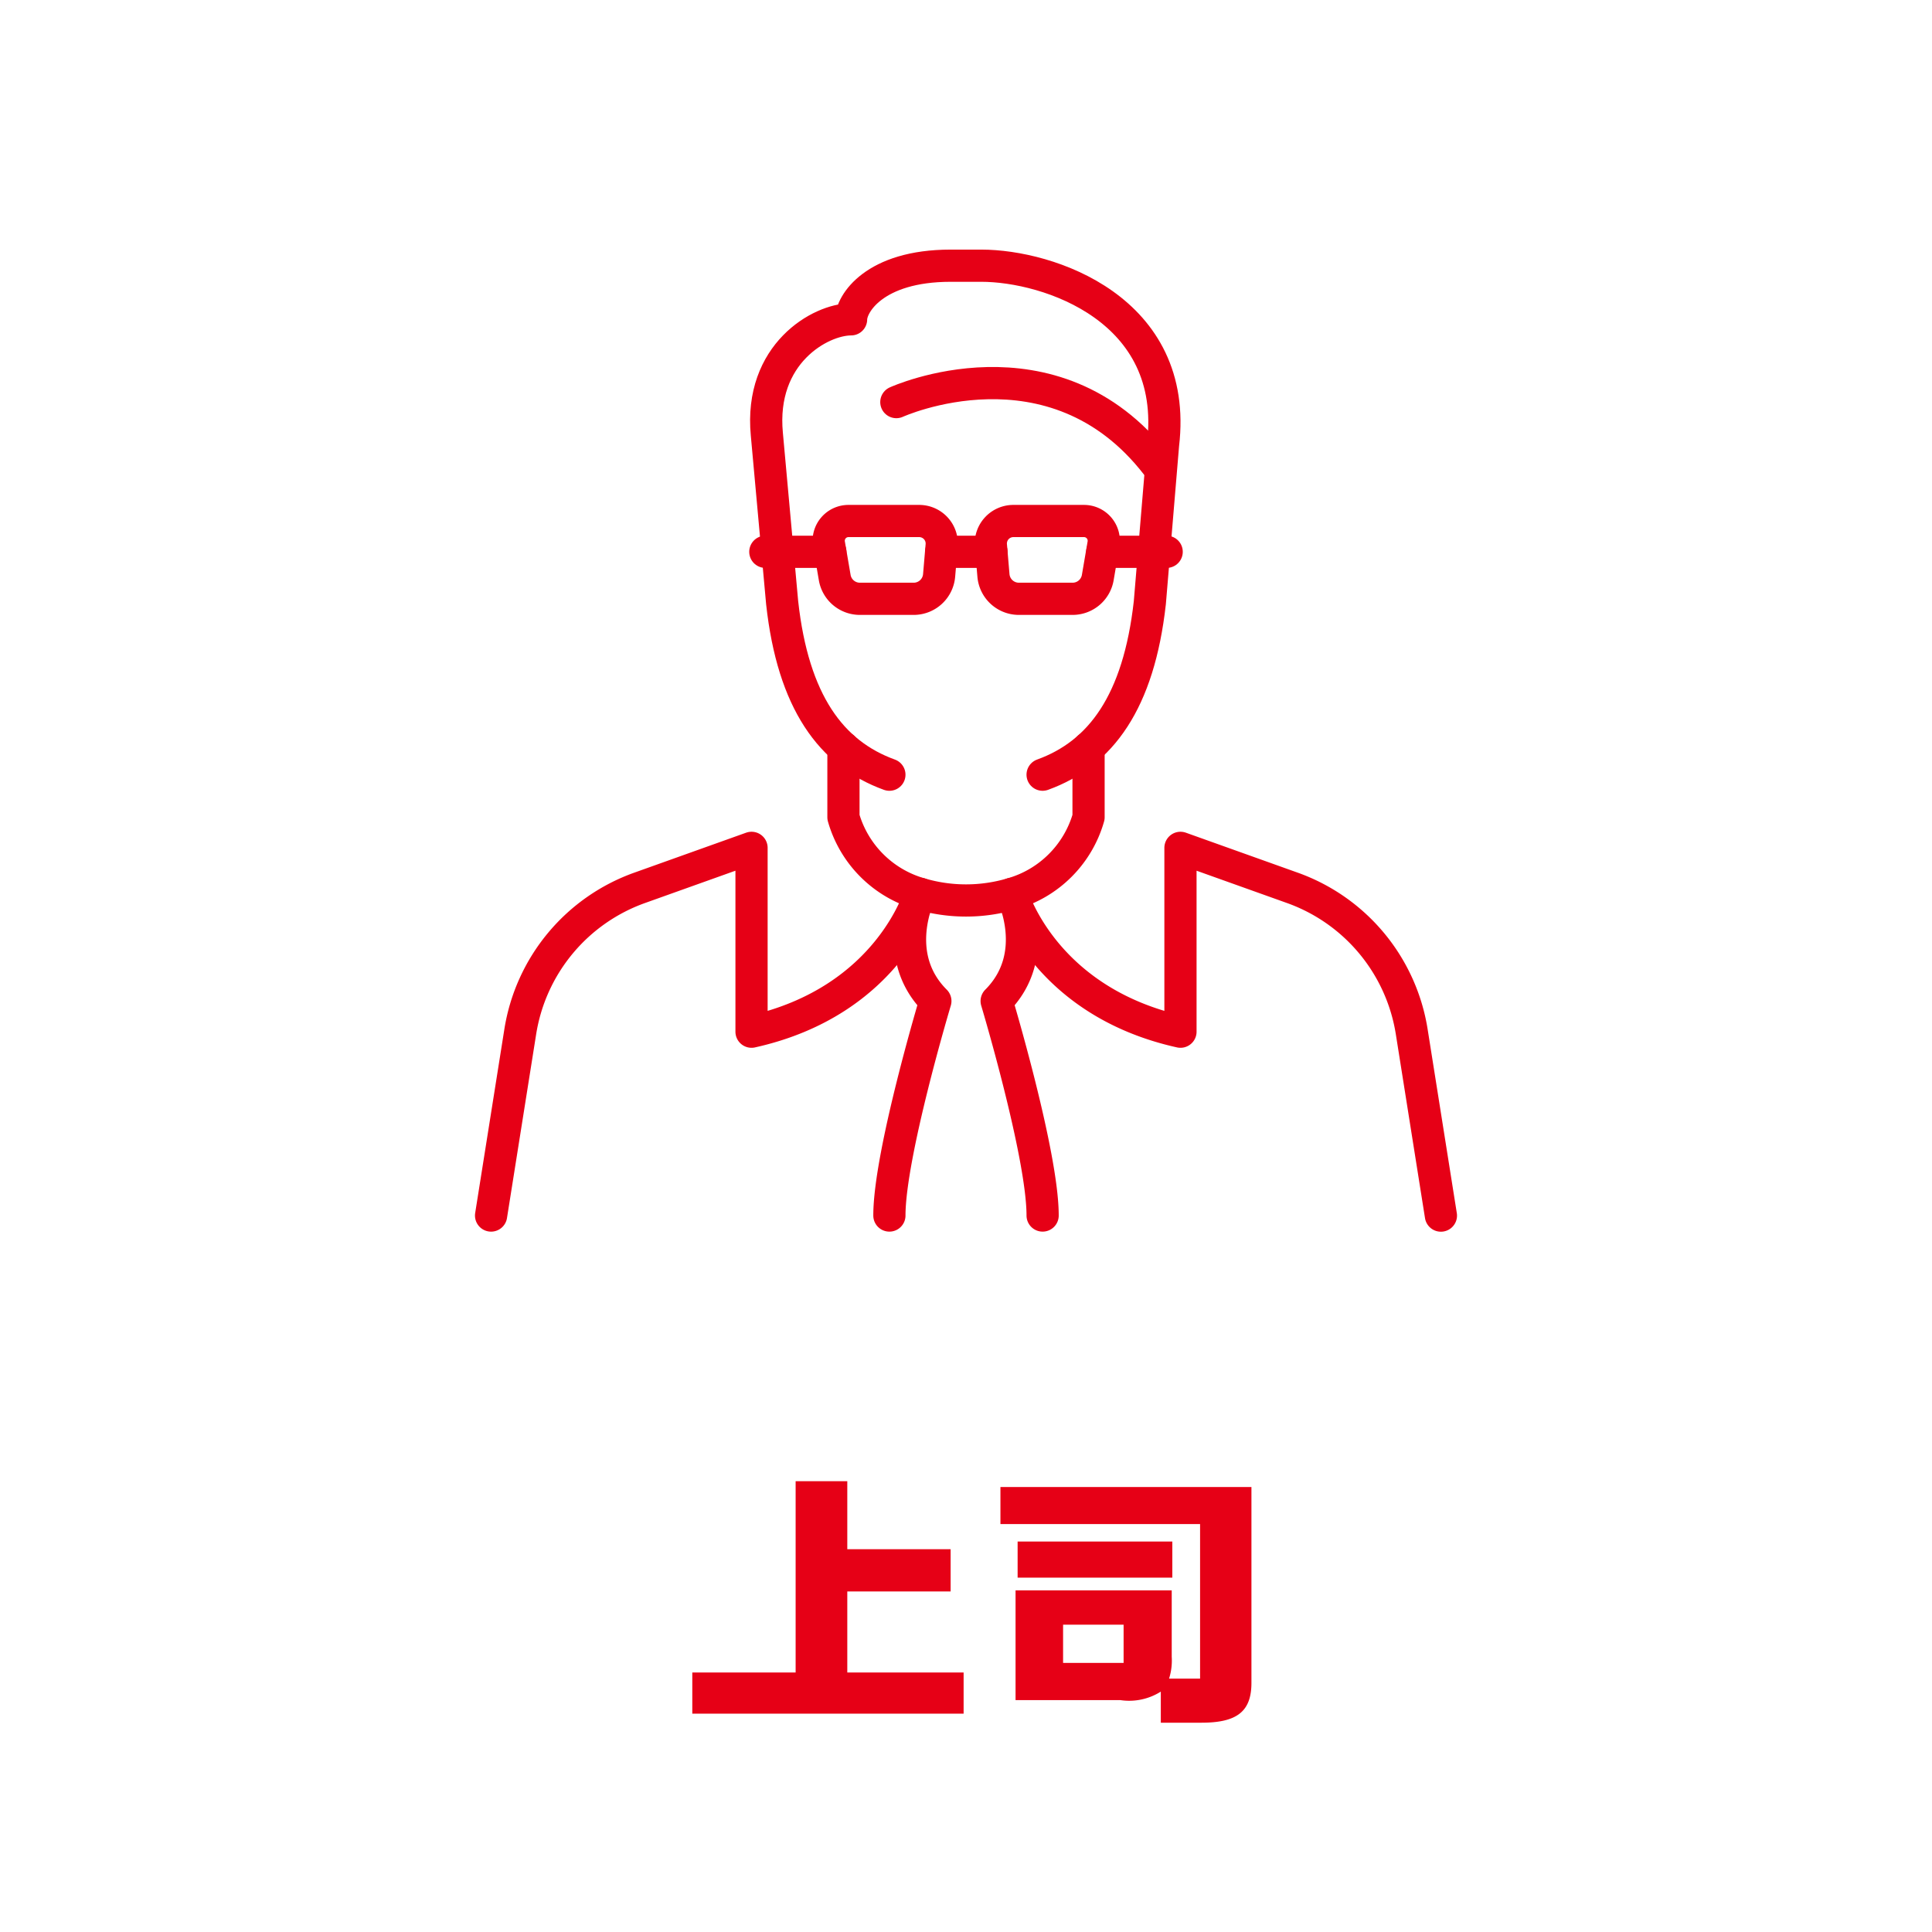 <svg xmlns="http://www.w3.org/2000/svg" xmlns:xlink="http://www.w3.org/1999/xlink" width="120" height="120" viewBox="0 0 120 120">
  <defs>
    <clipPath id="clip-path">
      <rect id="長方形_44810" data-name="長方形 44810" width="64" height="64" transform="translate(-614 3679)" fill="#fff" stroke="#707070" stroke-width="1"/>
    </clipPath>
  </defs>
  <g id="グループ_277992" data-name="グループ 277992" transform="translate(-1040 -4016)">
    <rect id="長方形_44774" data-name="長方形 44774" width="120" height="120" transform="translate(1040 4016)" fill="#e60016" opacity="0"/>
    <g id="グループ_277879" data-name="グループ 277879" transform="translate(165.2 72)">
      <g id="マスクグループ_216" data-name="マスクグループ 216" transform="translate(1516.8 279)" clip-path="url(#clip-path)">
        <g id="グループ_277878" data-name="グループ 277878" transform="translate(-611.498 3681.503)">
          <path id="パス_66243" data-name="パス 66243" d="M62.914,117.461c0-3.806,2.855-13.321,2.855-13.321-2.855-2.855-.951-6.661-.951-6.661a10.045,10.045,0,0,0,5.709,0s1.9,3.806-.951,6.661c0,0,2.855,9.515,2.855,13.321" transform="translate(-38.174 -58.466)" fill="none" stroke="#e60016" stroke-linecap="round" stroke-linejoin="round" stroke-width="2"/>
          <path id="パス_66244" data-name="パス 66244" d="M24.886,75.5v4.318a6.919,6.919,0,0,0,4.758,4.758s-1.9,6.661-10.467,8.564V81.722L12.242,84.2a11.382,11.382,0,0,0-7.434,8.968L3,104.559" transform="translate(-3 -45.563)" fill="none" stroke="#e60016" stroke-linecap="round" stroke-linejoin="round" stroke-width="2"/>
          <path id="パス_66245" data-name="パス 66245" d="M86.107,75.5v4.318a6.919,6.919,0,0,1-4.758,4.758s1.9,6.661,10.467,8.564V81.722L98.75,84.2a11.382,11.382,0,0,1,7.434,8.968l1.808,11.395" transform="translate(-48.997 -45.563)" fill="none" stroke="#e60016" stroke-linecap="round" stroke-linejoin="round" stroke-width="2"/>
          <path id="パス_66246" data-name="パス 66246" d="M52.033,34.615c-3.616-1.309-5.983-4.52-6.661-10.681l-.951-10.467c-.476-5,3.33-7.136,5.233-7.136C49.654,5.379,51.082,3,55.839,3h1.9C61.929,3,70.029,5.7,69.03,14.109l-.821,9.824c-.69,6.161-3.045,9.373-6.66,10.681" transform="translate(-27.293 -3)" fill="none" stroke="#e60016" stroke-linecap="round" stroke-linejoin="round" stroke-width="2"/>
          <path id="パス_66247" data-name="パス 66247" d="M63.957,21.836S73.685,17.4,80.13,25.727" transform="translate(-38.786 -13.364)" fill="none" stroke="#e60016" stroke-linecap="round" stroke-linejoin="round" stroke-width="2"/>
          <path id="パス_66248" data-name="パス 66248" d="M59.056,46.232H55.72a1.585,1.585,0,0,1-1.563-1.318L53.8,42.832A1.227,1.227,0,0,1,55.01,41.4H59.4A1.4,1.4,0,0,1,60.8,42.917l-.159,1.864A1.586,1.586,0,0,1,59.056,46.232Z" transform="translate(-32.813 -25.542)" fill="none" stroke="#e60016" stroke-linecap="round" stroke-linejoin="round" stroke-width="2"/>
          <path id="パス_66249" data-name="パス 66249" d="M83.248,46.232H79.911a1.585,1.585,0,0,1-1.58-1.451l-.159-1.864A1.4,1.4,0,0,1,79.566,41.4h4.391a1.227,1.227,0,0,1,1.209,1.434l-.356,2.082A1.586,1.586,0,0,1,83.248,46.232Z" transform="translate(-47.128 -25.542)" fill="none" stroke="#e60016" stroke-linecap="round" stroke-linejoin="round" stroke-width="2"/>
          <line id="線_1130" data-name="線 1130" x2="4.038" transform="translate(17.034 17.771)" fill="none" stroke="#e60016" stroke-linecap="round" stroke-linejoin="round" stroke-width="2"/>
          <line id="線_1131" data-name="線 1131" x2="3.998" transform="translate(37.964 17.771)" fill="none" stroke="#e60016" stroke-linecap="round" stroke-linejoin="round" stroke-width="2"/>
          <line id="線_1132" data-name="線 1132" x2="3.123" transform="translate(27.957 17.771)" fill="none" stroke="#e60016" stroke-linecap="round" stroke-linejoin="round" stroke-width="2"/>
        </g>
      </g>
      <path id="合体_891" data-name="合体 891" d="M29.1,15V13.069a3.677,3.677,0,0,1-2.512.528h-6.51V6.782h9.7v4.126a3.708,3.708,0,0,1-.165,1.353h1.926v-9.6h-12.4V.363H34.729V12.525c0,1.765-.881,2.475-3.1,2.475ZM23.03,11.287h3.759V8.911H23.03ZM0,14.439V11.881H6.418V0H9.627V4.225h6.418V6.848H9.627v5.033h7.225v2.557ZM20.206,5.99V3.746h9.609V5.99Z" transform="translate(917.8 4036)" fill="#e60016"/>
    </g>
  </g>
</svg>
